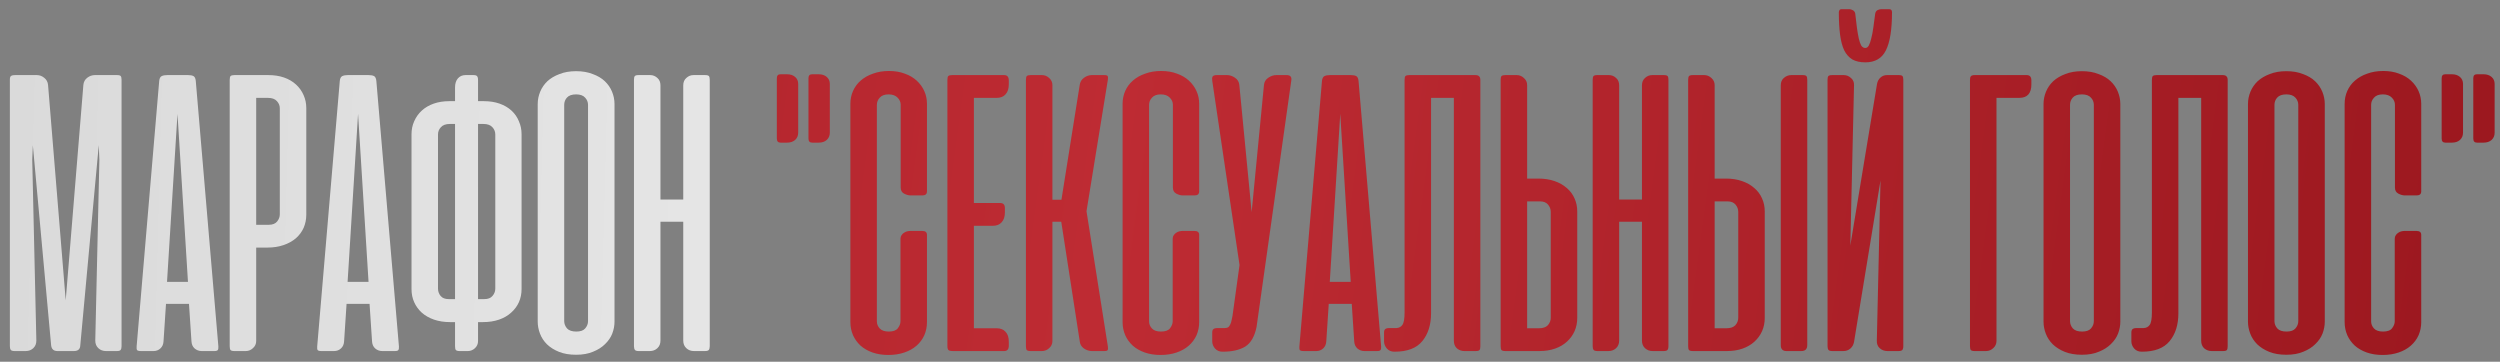 <?xml version="1.0" encoding="UTF-8"?> <svg xmlns="http://www.w3.org/2000/svg" width="235" height="34" viewBox="0 0 235 34" fill="none"><rect x="0" y="0" width="235" height="34" fill="#808080" stroke="none"/> <path d="M3.088 13.659L3.03 15.01L3.417 32.016C3.417 32.312 3.32 32.55 3.127 32.73C2.934 32.91 2.696 33 2.413 33H1.39C1.21 33 1.087 32.968 1.023 32.904C0.959 32.826 0.927 32.704 0.927 32.537V7.502C0.927 7.322 0.959 7.206 1.023 7.154C1.087 7.09 1.235 7.058 1.467 7.058H3.455C3.712 7.058 3.944 7.141 4.15 7.309C4.369 7.476 4.491 7.701 4.517 7.984L6.177 28.232L7.837 7.984C7.862 7.701 7.985 7.476 8.203 7.309C8.422 7.141 8.66 7.058 8.918 7.058H11.002C11.182 7.058 11.298 7.09 11.35 7.154C11.401 7.219 11.427 7.334 11.427 7.502V32.537C11.427 32.704 11.395 32.826 11.33 32.904C11.279 32.968 11.163 33 10.983 33H9.96C9.677 33 9.439 32.91 9.246 32.73C9.053 32.55 8.956 32.312 8.956 32.016L9.342 15.01L9.284 13.64L7.547 32.459C7.534 32.82 7.335 33 6.949 33H5.405C5.044 33 4.845 32.82 4.806 32.459L3.088 13.659ZM20.526 32.556C20.538 32.723 20.519 32.839 20.468 32.904C20.429 32.968 20.32 33 20.14 33H18.962C18.705 33 18.48 32.916 18.287 32.749C18.106 32.582 18.01 32.357 17.997 32.074L17.765 28.561H15.604L15.372 32.074C15.359 32.357 15.262 32.582 15.082 32.749C14.902 32.916 14.683 33 14.426 33H13.249C13.056 33 12.933 32.968 12.882 32.904C12.843 32.839 12.83 32.723 12.843 32.556L14.966 7.598C14.992 7.367 15.069 7.219 15.198 7.154C15.327 7.09 15.501 7.058 15.719 7.058H17.669C17.901 7.058 18.074 7.09 18.19 7.154C18.306 7.219 18.377 7.367 18.402 7.598L20.526 32.556ZM15.7 26.495H17.669L16.684 10.706L15.7 26.495ZM24.082 23.272V32.054C24.082 32.324 23.979 32.55 23.773 32.73C23.58 32.91 23.355 33 23.098 33H22.036C21.856 33 21.734 32.968 21.669 32.904C21.618 32.839 21.592 32.717 21.592 32.537V7.521C21.592 7.341 21.618 7.219 21.669 7.154C21.734 7.09 21.856 7.058 22.036 7.058H25.221C25.774 7.058 26.27 7.135 26.707 7.289C27.145 7.444 27.518 7.663 27.827 7.946C28.136 8.229 28.374 8.563 28.541 8.949C28.708 9.323 28.792 9.728 28.792 10.165V20.183C28.792 20.621 28.708 21.033 28.541 21.419C28.374 21.792 28.129 22.12 27.807 22.403C27.486 22.673 27.1 22.886 26.649 23.04C26.199 23.194 25.697 23.272 25.144 23.272H24.082ZM25.279 21.129C25.626 21.129 25.884 21.026 26.051 20.82C26.218 20.614 26.302 20.389 26.302 20.145V10.185C26.302 9.927 26.212 9.702 26.032 9.509C25.851 9.303 25.568 9.2 25.182 9.2H24.082V21.129H25.279ZM37.499 32.556C37.512 32.723 37.493 32.839 37.442 32.904C37.403 32.968 37.294 33 37.114 33H35.936C35.679 33 35.453 32.916 35.261 32.749C35.08 32.582 34.984 32.357 34.971 32.074L34.739 28.561H32.577L32.346 32.074C32.333 32.357 32.236 32.582 32.056 32.749C31.876 32.916 31.657 33 31.4 33H30.223C30.029 33 29.907 32.968 29.856 32.904C29.817 32.839 29.804 32.723 29.817 32.556L31.941 7.598C31.966 7.367 32.043 7.219 32.172 7.154C32.301 7.09 32.474 7.058 32.693 7.058H34.643C34.874 7.058 35.048 7.09 35.164 7.154C35.28 7.219 35.35 7.367 35.376 7.598L37.499 32.556ZM32.674 26.495H34.643L33.658 10.706L32.674 26.495ZM42.774 30.278H42.311C41.757 30.278 41.255 30.201 40.805 30.047C40.355 29.892 39.969 29.674 39.647 29.39C39.338 29.107 39.1 28.779 38.933 28.406C38.765 28.033 38.682 27.621 38.682 27.171V12.617C38.682 12.179 38.765 11.774 38.933 11.401C39.1 11.015 39.338 10.68 39.647 10.397C39.956 10.114 40.329 9.895 40.766 9.741C41.204 9.586 41.699 9.509 42.253 9.509H42.774V8.216C42.774 7.856 42.864 7.572 43.044 7.367C43.224 7.161 43.462 7.058 43.758 7.058H44.492C44.672 7.058 44.788 7.09 44.839 7.154C44.904 7.219 44.936 7.341 44.936 7.521V9.509H45.476C46.029 9.509 46.525 9.586 46.962 9.741C47.4 9.895 47.773 10.114 48.082 10.397C48.391 10.68 48.623 11.015 48.777 11.401C48.944 11.774 49.028 12.179 49.028 12.617V27.171C49.028 27.621 48.944 28.033 48.777 28.406C48.61 28.779 48.365 29.107 48.043 29.39C47.735 29.674 47.355 29.892 46.905 30.047C46.454 30.201 45.952 30.278 45.399 30.278H44.936V32.054C44.936 32.324 44.839 32.55 44.646 32.73C44.453 32.91 44.228 33 43.971 33H43.218C43.038 33 42.915 32.968 42.851 32.904C42.8 32.839 42.774 32.717 42.774 32.537V30.278ZM44.936 11.652V28.116H45.534C45.869 28.116 46.12 28.02 46.287 27.827C46.467 27.621 46.557 27.39 46.557 27.132V12.636C46.557 12.379 46.467 12.153 46.287 11.96C46.107 11.755 45.824 11.652 45.438 11.652H44.936ZM42.291 11.652C41.905 11.652 41.622 11.755 41.442 11.96C41.262 12.153 41.172 12.379 41.172 12.636V27.132C41.172 27.39 41.255 27.621 41.423 27.827C41.59 28.02 41.841 28.116 42.175 28.116H42.774V11.652H42.291ZM50.545 9.779C50.545 9.38 50.623 8.994 50.777 8.621C50.931 8.248 51.157 7.92 51.453 7.637C51.761 7.354 52.141 7.128 52.592 6.961C53.042 6.781 53.563 6.691 54.155 6.691C54.747 6.691 55.268 6.781 55.718 6.961C56.182 7.128 56.561 7.354 56.857 7.637C57.153 7.92 57.379 8.248 57.533 8.621C57.687 8.994 57.764 9.38 57.764 9.779V30.24C57.764 30.613 57.694 30.986 57.552 31.359C57.411 31.72 57.185 32.048 56.877 32.344C56.581 32.64 56.208 32.878 55.757 33.058C55.307 33.251 54.773 33.347 54.155 33.347C53.537 33.347 53.003 33.257 52.553 33.077C52.102 32.897 51.723 32.659 51.414 32.363C51.118 32.067 50.899 31.733 50.758 31.359C50.616 30.986 50.545 30.613 50.545 30.24V9.779ZM53.035 30.182C53.035 30.439 53.126 30.671 53.306 30.877C53.486 31.07 53.775 31.166 54.174 31.166C54.56 31.166 54.837 31.07 55.004 30.877C55.184 30.671 55.275 30.439 55.275 30.182V9.857C55.275 9.599 55.184 9.374 55.004 9.181C54.824 8.975 54.541 8.872 54.155 8.872C53.756 8.872 53.467 8.975 53.286 9.181C53.119 9.374 53.035 9.599 53.035 9.857V30.182ZM66.716 32.537C66.716 32.704 66.684 32.826 66.62 32.904C66.555 32.968 66.433 33 66.253 33H65.23C64.947 33 64.709 32.91 64.516 32.73C64.323 32.55 64.226 32.312 64.226 32.016V20.84H62.083V32.016C62.083 32.312 61.987 32.55 61.794 32.73C61.601 32.91 61.363 33 61.08 33H60.057C59.877 33 59.754 32.968 59.69 32.904C59.626 32.826 59.593 32.704 59.593 32.537V7.502C59.593 7.334 59.619 7.219 59.671 7.154C59.722 7.09 59.844 7.058 60.037 7.058H61.118C61.376 7.058 61.601 7.148 61.794 7.328C61.987 7.495 62.083 7.727 62.083 8.023V18.755H64.226V8.023C64.226 7.727 64.323 7.495 64.516 7.328C64.709 7.148 64.934 7.058 65.191 7.058H66.272C66.465 7.058 66.587 7.09 66.639 7.154C66.69 7.219 66.716 7.334 66.716 7.502V32.537Z" fill="url(#paint0_linear_602_1851)"></path> <path d="M73.023 7.347C73.023 7.103 73.139 6.981 73.37 6.981H73.988C74.297 6.981 74.548 7.064 74.741 7.231C74.934 7.399 75.03 7.617 75.03 7.888V12.482C75.03 12.752 74.934 12.977 74.741 13.157C74.548 13.325 74.297 13.408 73.988 13.408H73.37C73.139 13.408 73.023 13.28 73.023 13.022V7.347ZM75.996 7.347C75.996 7.103 76.111 6.981 76.343 6.981H76.961C77.269 6.981 77.52 7.064 77.713 7.231C77.906 7.399 78.003 7.617 78.003 7.888V12.482C78.003 12.752 77.906 12.977 77.713 13.157C77.52 13.325 77.269 13.408 76.961 13.408H76.343C76.111 13.408 75.996 13.28 75.996 13.022V7.347ZM83.564 6.672C84.118 6.672 84.613 6.755 85.051 6.923C85.488 7.077 85.861 7.296 86.17 7.579C86.479 7.862 86.717 8.19 86.885 8.563C87.052 8.936 87.135 9.335 87.135 9.76V17.983C87.135 18.24 86.994 18.369 86.711 18.369H85.591C85.398 18.369 85.192 18.311 84.974 18.195C84.768 18.079 84.665 17.893 84.665 17.635V9.857C84.665 9.599 84.568 9.374 84.375 9.181C84.182 8.975 83.899 8.872 83.526 8.872C83.153 8.872 82.876 8.975 82.696 9.181C82.516 9.374 82.426 9.599 82.426 9.857V30.201C82.426 30.459 82.516 30.684 82.696 30.877C82.876 31.07 83.159 31.166 83.545 31.166C83.957 31.166 84.24 31.063 84.394 30.857C84.562 30.639 84.645 30.42 84.645 30.201V22.442C84.645 22.313 84.678 22.204 84.742 22.113C84.806 22.011 84.883 21.933 84.974 21.882C85.064 21.817 85.16 21.773 85.263 21.747C85.379 21.721 85.482 21.708 85.572 21.708H86.691C86.987 21.708 87.135 21.83 87.135 22.075V30.278C87.135 30.716 87.052 31.128 86.885 31.514C86.717 31.887 86.473 32.215 86.151 32.498C85.842 32.768 85.463 32.981 85.012 33.135C84.562 33.289 84.06 33.367 83.507 33.367C82.953 33.367 82.458 33.289 82.02 33.135C81.583 32.981 81.21 32.768 80.901 32.498C80.592 32.215 80.354 31.887 80.187 31.514C80.019 31.128 79.936 30.716 79.936 30.278V9.76C79.936 9.323 80.019 8.917 80.187 8.544C80.354 8.171 80.592 7.849 80.901 7.579C81.222 7.296 81.609 7.077 82.059 6.923C82.509 6.755 83.011 6.672 83.564 6.672ZM94.383 7.058C94.679 7.058 94.827 7.225 94.827 7.56V7.926C94.827 8.338 94.724 8.653 94.519 8.872C94.326 9.091 94.049 9.2 93.689 9.2H91.546V19.083H94.017C94.313 19.083 94.461 19.244 94.461 19.566V19.952C94.461 20.363 94.358 20.679 94.152 20.898C93.959 21.116 93.682 21.226 93.322 21.226H91.546V30.857H93.689C94.049 30.857 94.326 30.967 94.519 31.186C94.724 31.392 94.827 31.707 94.827 32.131V32.498C94.827 32.833 94.679 33 94.383 33H89.616C89.371 33 89.217 32.968 89.153 32.904C89.088 32.839 89.056 32.717 89.056 32.537V7.521C89.056 7.341 89.082 7.219 89.133 7.154C89.198 7.09 89.32 7.058 89.5 7.058H94.383ZM99.757 20.84H98.927V32.054C98.927 32.324 98.824 32.55 98.618 32.73C98.425 32.91 98.2 33 97.942 33H96.881C96.701 33 96.578 32.968 96.514 32.904C96.462 32.839 96.437 32.717 96.437 32.537V7.521C96.437 7.341 96.462 7.219 96.514 7.154C96.578 7.09 96.701 7.058 96.881 7.058H97.942C98.2 7.058 98.425 7.148 98.618 7.328C98.824 7.508 98.927 7.733 98.927 8.004V18.774H99.776L101.494 7.984C101.532 7.701 101.668 7.476 101.899 7.309C102.131 7.141 102.375 7.058 102.633 7.058H103.791C103.984 7.058 104.093 7.09 104.119 7.154C104.158 7.219 104.164 7.334 104.138 7.502L102.131 19.855L104.138 32.556C104.164 32.723 104.158 32.839 104.119 32.904C104.093 32.968 103.984 33 103.791 33H102.633C102.375 33 102.124 32.916 101.88 32.749C101.648 32.582 101.52 32.357 101.494 32.074L99.757 20.84ZM109.152 6.672C109.705 6.672 110.201 6.755 110.638 6.923C111.076 7.077 111.449 7.296 111.758 7.579C112.067 7.862 112.305 8.19 112.472 8.563C112.639 8.936 112.723 9.335 112.723 9.76V17.983C112.723 18.24 112.581 18.369 112.298 18.369H111.179C110.986 18.369 110.78 18.311 110.561 18.195C110.355 18.079 110.252 17.893 110.252 17.635V9.857C110.252 9.599 110.156 9.374 109.963 9.181C109.77 8.975 109.487 8.872 109.113 8.872C108.74 8.872 108.464 8.975 108.283 9.181C108.103 9.374 108.013 9.599 108.013 9.857V30.201C108.013 30.459 108.103 30.684 108.283 30.877C108.464 31.07 108.747 31.166 109.133 31.166C109.545 31.166 109.828 31.063 109.982 30.857C110.149 30.639 110.233 30.42 110.233 30.201V22.442C110.233 22.313 110.265 22.204 110.33 22.113C110.394 22.011 110.471 21.933 110.561 21.882C110.651 21.817 110.748 21.773 110.851 21.747C110.966 21.721 111.069 21.708 111.16 21.708H112.279C112.575 21.708 112.723 21.83 112.723 22.075V30.278C112.723 30.716 112.639 31.128 112.472 31.514C112.305 31.887 112.06 32.215 111.739 32.498C111.43 32.768 111.05 32.981 110.6 33.135C110.149 33.289 109.647 33.367 109.094 33.367C108.541 33.367 108.045 33.289 107.608 33.135C107.17 32.981 106.797 32.768 106.488 32.498C106.18 32.215 105.941 31.887 105.774 31.514C105.607 31.128 105.523 30.716 105.523 30.278V9.76C105.523 9.323 105.607 8.917 105.774 8.544C105.941 8.171 106.18 7.849 106.488 7.579C106.81 7.296 107.196 7.077 107.646 6.923C108.097 6.755 108.599 6.672 109.152 6.672ZM118.118 30.722C117.938 31.623 117.584 32.241 117.056 32.575C116.529 32.897 115.827 33.058 114.952 33.058H114.894C114.624 33.058 114.399 32.961 114.219 32.768C114.039 32.562 113.949 32.331 113.949 32.074V31.282C113.949 31.102 113.987 30.986 114.064 30.935C114.142 30.87 114.27 30.838 114.451 30.838H115.107C115.236 30.838 115.338 30.819 115.416 30.78C115.506 30.729 115.577 30.645 115.628 30.529C115.692 30.413 115.744 30.253 115.782 30.047C115.834 29.841 115.879 29.571 115.918 29.236L116.516 24.912L113.949 7.579C113.923 7.412 113.936 7.283 113.987 7.193C114.052 7.103 114.18 7.058 114.373 7.058H115.338C115.596 7.058 115.847 7.141 116.091 7.309C116.336 7.476 116.471 7.701 116.497 7.984L117.655 19.932L118.813 7.984C118.839 7.701 118.974 7.476 119.218 7.309C119.463 7.141 119.714 7.058 119.971 7.058H120.936C121.296 7.058 121.444 7.231 121.38 7.579L118.118 30.722ZM129.825 32.556C129.838 32.723 129.818 32.839 129.767 32.904C129.728 32.968 129.619 33 129.439 33H128.261C128.004 33 127.779 32.916 127.586 32.749C127.406 32.582 127.309 32.357 127.296 32.074L127.065 28.561H124.903L124.671 32.074C124.658 32.357 124.562 32.582 124.382 32.749C124.201 32.916 123.983 33 123.725 33H122.548C122.355 33 122.233 32.968 122.181 32.904C122.143 32.839 122.13 32.723 122.143 32.556L124.266 7.598C124.291 7.367 124.369 7.219 124.497 7.154C124.626 7.09 124.8 7.058 125.019 7.058H126.968C127.2 7.058 127.373 7.09 127.489 7.154C127.605 7.219 127.676 7.367 127.702 7.598L129.825 32.556ZM124.999 26.495H126.968L125.984 10.706L124.999 26.495ZM132.03 7.521C132.03 7.341 132.056 7.219 132.107 7.154C132.172 7.09 132.294 7.058 132.474 7.058H138.67C138.85 7.058 138.973 7.096 139.037 7.174C139.114 7.238 139.153 7.354 139.153 7.521V32.556C139.153 32.723 139.127 32.839 139.075 32.904C139.024 32.968 138.902 33 138.709 33H137.647C137.39 33 137.158 32.916 136.952 32.749C136.759 32.569 136.663 32.331 136.663 32.035V9.2H134.52V29.448C134.52 30.529 134.243 31.404 133.69 32.074C133.15 32.73 132.287 33.058 131.104 33.058H131.046C130.775 33.058 130.55 32.961 130.37 32.768C130.19 32.562 130.1 32.331 130.1 32.074V31.282C130.1 31.102 130.138 30.986 130.216 30.935C130.293 30.87 130.422 30.838 130.602 30.838H131.258C131.503 30.825 131.689 30.729 131.818 30.549C131.959 30.356 132.03 29.963 132.03 29.371V7.521ZM143.551 16.786H144.613C145.166 16.786 145.668 16.863 146.118 17.018C146.569 17.172 146.955 17.391 147.277 17.674C147.598 17.944 147.843 18.272 148.01 18.658C148.177 19.032 148.261 19.437 148.261 19.874V29.892C148.261 30.33 148.177 30.742 148.01 31.128C147.843 31.501 147.605 31.829 147.296 32.112C146.987 32.395 146.614 32.614 146.176 32.768C145.739 32.923 145.243 33 144.69 33H141.505C141.325 33 141.203 32.968 141.138 32.904C141.087 32.839 141.061 32.717 141.061 32.537V7.521C141.061 7.341 141.087 7.219 141.138 7.154C141.203 7.09 141.325 7.058 141.505 7.058H142.567C142.824 7.058 143.049 7.148 143.242 7.328C143.448 7.508 143.551 7.733 143.551 8.004V16.786ZM144.748 18.929H143.551V30.857H144.651C145.037 30.857 145.321 30.761 145.501 30.568C145.681 30.362 145.771 30.13 145.771 29.873V19.913C145.771 19.669 145.687 19.443 145.52 19.238C145.353 19.032 145.095 18.929 144.748 18.929ZM156.834 32.537C156.834 32.704 156.801 32.826 156.737 32.904C156.673 32.968 156.55 33 156.37 33H155.347C155.064 33 154.826 32.91 154.633 32.73C154.44 32.55 154.344 32.312 154.344 32.016V20.84H152.201V32.016C152.201 32.312 152.104 32.55 151.911 32.73C151.718 32.91 151.48 33 151.197 33H150.174C149.994 33 149.872 32.968 149.808 32.904C149.743 32.826 149.711 32.704 149.711 32.537V7.502C149.711 7.334 149.737 7.219 149.788 7.154C149.84 7.09 149.962 7.058 150.155 7.058H151.236C151.493 7.058 151.718 7.148 151.911 7.328C152.104 7.495 152.201 7.727 152.201 8.023V18.755H154.344V8.023C154.344 7.727 154.44 7.495 154.633 7.328C154.826 7.148 155.051 7.058 155.309 7.058H156.39C156.583 7.058 156.705 7.09 156.756 7.154C156.808 7.219 156.834 7.334 156.834 7.502V32.537ZM161.177 16.786H162.238C162.792 16.786 163.293 16.863 163.744 17.018C164.194 17.172 164.58 17.391 164.902 17.674C165.224 17.944 165.468 18.272 165.635 18.658C165.803 19.032 165.886 19.437 165.886 19.874V29.892C165.886 30.33 165.803 30.742 165.635 31.128C165.468 31.501 165.23 31.829 164.921 32.112C164.612 32.395 164.239 32.614 163.802 32.768C163.364 32.923 162.869 33 162.315 33H159.131C158.95 33 158.828 32.968 158.764 32.904C158.712 32.839 158.687 32.717 158.687 32.537V7.521C158.687 7.341 158.712 7.219 158.764 7.154C158.828 7.09 158.95 7.058 159.131 7.058H160.192C160.45 7.058 160.675 7.148 160.868 7.328C161.074 7.508 161.177 7.733 161.177 8.004V16.786ZM162.373 18.929H161.177V30.857H162.277C162.663 30.857 162.946 30.761 163.126 30.568C163.306 30.362 163.396 30.13 163.396 29.873V19.913C163.396 19.669 163.313 19.443 163.145 19.238C162.978 19.032 162.721 18.929 162.373 18.929ZM169.882 32.44V7.502C169.882 7.334 169.856 7.219 169.805 7.154C169.753 7.09 169.631 7.058 169.438 7.058H168.376C168.119 7.058 167.887 7.148 167.681 7.328C167.488 7.495 167.392 7.727 167.392 8.023V32.44C167.392 32.813 167.572 33 167.932 33H169.322C169.695 33 169.882 32.813 169.882 32.44ZM171.788 32.537V7.502C171.788 7.334 171.814 7.219 171.865 7.154C171.917 7.09 172.039 7.058 172.232 7.058H173.313C173.57 7.058 173.795 7.148 173.988 7.328C174.194 7.495 174.291 7.727 174.278 8.023L173.931 23.079L176.44 7.888C176.491 7.63 176.601 7.431 176.768 7.289C176.935 7.135 177.141 7.058 177.386 7.058H178.467C178.66 7.058 178.782 7.09 178.833 7.154C178.885 7.219 178.911 7.334 178.911 7.502V32.537C178.911 32.704 178.878 32.826 178.814 32.904C178.75 32.968 178.627 33 178.447 33H177.424C177.141 33 176.897 32.91 176.691 32.73C176.498 32.55 176.408 32.312 176.421 32.016L176.768 16.96L174.278 32.151C174.227 32.408 174.111 32.614 173.931 32.768C173.75 32.923 173.532 33 173.274 33H172.251C172.071 33 171.949 32.968 171.885 32.904C171.82 32.826 171.788 32.704 171.788 32.537ZM177.849 1.151C177.849 0.958 177.759 0.862 177.579 0.862H176.845C176.729 0.862 176.607 0.894 176.478 0.958C176.363 1.023 176.292 1.138 176.266 1.306C176.202 1.769 176.144 2.2 176.092 2.599C176.041 2.985 175.977 3.32 175.899 3.603C175.835 3.886 175.758 4.111 175.668 4.278C175.578 4.433 175.468 4.51 175.34 4.51C175.185 4.51 175.057 4.433 174.954 4.278C174.864 4.111 174.786 3.886 174.722 3.603C174.658 3.307 174.6 2.966 174.548 2.58C174.497 2.181 174.445 1.75 174.394 1.286C174.368 1.132 174.291 1.023 174.162 0.958C174.046 0.894 173.937 0.862 173.834 0.862H173.101C173.01 0.862 172.946 0.894 172.908 0.958C172.869 1.023 172.85 1.087 172.85 1.151C172.85 1.962 172.888 2.663 172.965 3.255C173.043 3.847 173.171 4.336 173.351 4.722C173.545 5.108 173.802 5.398 174.124 5.591C174.445 5.771 174.851 5.861 175.34 5.861C176.253 5.861 176.897 5.488 177.27 4.741C177.656 3.982 177.849 2.785 177.849 1.151ZM185.179 32.537V7.521C185.179 7.354 185.205 7.238 185.256 7.174C185.321 7.096 185.443 7.058 185.623 7.058H190.506C190.802 7.058 190.95 7.225 190.95 7.56V7.926C190.95 8.776 190.571 9.2 189.812 9.2H187.669V32.054C187.669 32.324 187.566 32.55 187.36 32.73C187.167 32.91 186.942 33 186.685 33H185.623C185.443 33 185.321 32.968 185.256 32.904C185.205 32.839 185.179 32.717 185.179 32.537ZM192.092 9.779C192.092 9.38 192.169 8.994 192.323 8.621C192.478 8.248 192.703 7.92 192.999 7.637C193.308 7.354 193.687 7.128 194.138 6.961C194.588 6.781 195.109 6.691 195.701 6.691C196.293 6.691 196.814 6.781 197.265 6.961C197.728 7.128 198.107 7.354 198.403 7.637C198.699 7.92 198.925 8.248 199.079 8.621C199.233 8.994 199.311 9.38 199.311 9.779V30.24C199.311 30.613 199.24 30.986 199.098 31.359C198.957 31.72 198.732 32.048 198.423 32.344C198.127 32.64 197.754 32.878 197.303 33.058C196.853 33.251 196.319 33.347 195.701 33.347C195.083 33.347 194.549 33.257 194.099 33.077C193.649 32.897 193.269 32.659 192.96 32.363C192.664 32.067 192.445 31.733 192.304 31.359C192.162 30.986 192.092 30.613 192.092 30.24V9.779ZM194.582 30.182C194.582 30.439 194.672 30.671 194.852 30.877C195.032 31.07 195.322 31.166 195.72 31.166C196.106 31.166 196.383 31.07 196.55 30.877C196.731 30.671 196.821 30.439 196.821 30.182V9.857C196.821 9.599 196.731 9.374 196.55 9.181C196.37 8.975 196.087 8.872 195.701 8.872C195.302 8.872 195.013 8.975 194.833 9.181C194.665 9.374 194.582 9.599 194.582 9.857V30.182ZM202.278 7.521C202.278 7.341 202.304 7.219 202.356 7.154C202.42 7.09 202.542 7.058 202.722 7.058H208.918C209.099 7.058 209.221 7.096 209.285 7.174C209.362 7.238 209.401 7.354 209.401 7.521V32.556C209.401 32.723 209.375 32.839 209.324 32.904C209.272 32.968 209.15 33 208.957 33H207.895C207.638 33 207.406 32.916 207.2 32.749C207.007 32.569 206.911 32.331 206.911 32.035V9.2H204.768V29.448C204.768 30.529 204.492 31.404 203.938 32.074C203.398 32.73 202.536 33.058 201.352 33.058H201.294C201.024 33.058 200.799 32.961 200.618 32.768C200.438 32.562 200.348 32.331 200.348 32.074V31.282C200.348 31.102 200.387 30.986 200.464 30.935C200.541 30.87 200.67 30.838 200.85 30.838H201.506C201.751 30.825 201.937 30.729 202.066 30.549C202.208 30.356 202.278 29.963 202.278 29.371V7.521ZM211.309 9.779C211.309 9.38 211.387 8.994 211.541 8.621C211.696 8.248 211.921 7.92 212.217 7.637C212.526 7.354 212.905 7.128 213.356 6.961C213.806 6.781 214.327 6.691 214.919 6.691C215.511 6.691 216.032 6.781 216.482 6.961C216.946 7.128 217.325 7.354 217.621 7.637C217.917 7.92 218.142 8.248 218.297 8.621C218.451 8.994 218.529 9.38 218.529 9.779V30.24C218.529 30.613 218.458 30.986 218.316 31.359C218.175 31.72 217.949 32.048 217.641 32.344C217.345 32.64 216.971 32.878 216.521 33.058C216.071 33.251 215.537 33.347 214.919 33.347C214.301 33.347 213.767 33.257 213.317 33.077C212.867 32.897 212.487 32.659 212.178 32.363C211.882 32.067 211.663 31.733 211.522 31.359C211.38 30.986 211.309 30.613 211.309 30.24V9.779ZM213.799 30.182C213.799 30.439 213.89 30.671 214.07 30.877C214.25 31.07 214.539 31.166 214.938 31.166C215.324 31.166 215.601 31.07 215.768 30.877C215.948 30.671 216.039 30.439 216.039 30.182V9.857C216.039 9.599 215.948 9.374 215.768 9.181C215.588 8.975 215.305 8.872 214.919 8.872C214.52 8.872 214.231 8.975 214.05 9.181C213.883 9.374 213.799 9.599 213.799 9.857V30.182ZM224.025 6.672C224.578 6.672 225.074 6.755 225.511 6.923C225.949 7.077 226.322 7.296 226.631 7.579C226.939 7.862 227.178 8.19 227.345 8.563C227.512 8.936 227.596 9.335 227.596 9.76V17.983C227.596 18.24 227.454 18.369 227.171 18.369H226.052C225.859 18.369 225.653 18.311 225.434 18.195C225.228 18.079 225.125 17.893 225.125 17.635V9.857C225.125 9.599 225.029 9.374 224.836 9.181C224.643 8.975 224.359 8.872 223.986 8.872C223.613 8.872 223.336 8.975 223.156 9.181C222.976 9.374 222.886 9.599 222.886 9.857V30.201C222.886 30.459 222.976 30.684 223.156 30.877C223.336 31.07 223.619 31.166 224.006 31.166C224.417 31.166 224.7 31.063 224.855 30.857C225.022 30.639 225.106 30.42 225.106 30.201V22.442C225.106 22.313 225.138 22.204 225.202 22.113C225.267 22.011 225.344 21.933 225.434 21.882C225.524 21.817 225.62 21.773 225.723 21.747C225.839 21.721 225.942 21.708 226.032 21.708H227.152C227.448 21.708 227.596 21.83 227.596 22.075V30.278C227.596 30.716 227.512 31.128 227.345 31.514C227.178 31.887 226.933 32.215 226.611 32.498C226.303 32.768 225.923 32.981 225.473 33.135C225.022 33.289 224.52 33.367 223.967 33.367C223.414 33.367 222.918 33.289 222.481 33.135C222.043 32.981 221.67 32.768 221.361 32.498C221.052 32.215 220.814 31.887 220.647 31.514C220.48 31.128 220.396 30.716 220.396 30.278V9.76C220.396 9.323 220.48 8.917 220.647 8.544C220.814 8.171 221.052 7.849 221.361 7.579C221.683 7.296 222.069 7.077 222.519 6.923C222.97 6.755 223.472 6.672 224.025 6.672ZM229.516 7.347C229.516 7.103 229.632 6.981 229.864 6.981H230.481C230.79 6.981 231.041 7.064 231.234 7.231C231.427 7.399 231.524 7.617 231.524 7.888V12.482C231.524 12.752 231.427 12.977 231.234 13.157C231.041 13.325 230.79 13.408 230.481 13.408H229.864C229.632 13.408 229.516 13.28 229.516 13.022V7.347ZM232.489 7.347C232.489 7.103 232.605 6.981 232.836 6.981H233.454C233.763 6.981 234.014 7.064 234.207 7.231C234.4 7.399 234.496 7.617 234.496 7.888V12.482C234.496 12.752 234.4 12.977 234.207 13.157C234.014 13.325 233.763 13.408 233.454 13.408H232.836C232.605 13.408 232.489 13.28 232.489 13.022V7.347Z" fill="url(#paint1_linear_602_1851)"></path> <defs> <linearGradient id="paint0_linear_602_1851" x1="1.06414e-06" y1="17.668" x2="231.774" y2="23.702" gradientUnits="userSpaceOnUse"> <stop stop-color="#DADADA"></stop> <stop offset="0.516" stop-color="#EEEEEE"></stop> <stop offset="1" stop-color="#EEEEEE"></stop> <stop offset="1" stop-color="#DADADA"></stop> </linearGradient> <linearGradient id="paint1_linear_602_1851" x1="-97" y1="0.5" x2="285.783" y2="52.861" gradientUnits="userSpaceOnUse"> <stop stop-color="#8D0F16"></stop> <stop offset="0.521" stop-color="#BE2B33"></stop> <stop offset="1" stop-color="#8D0F16"></stop> </linearGradient> </defs> </svg> 